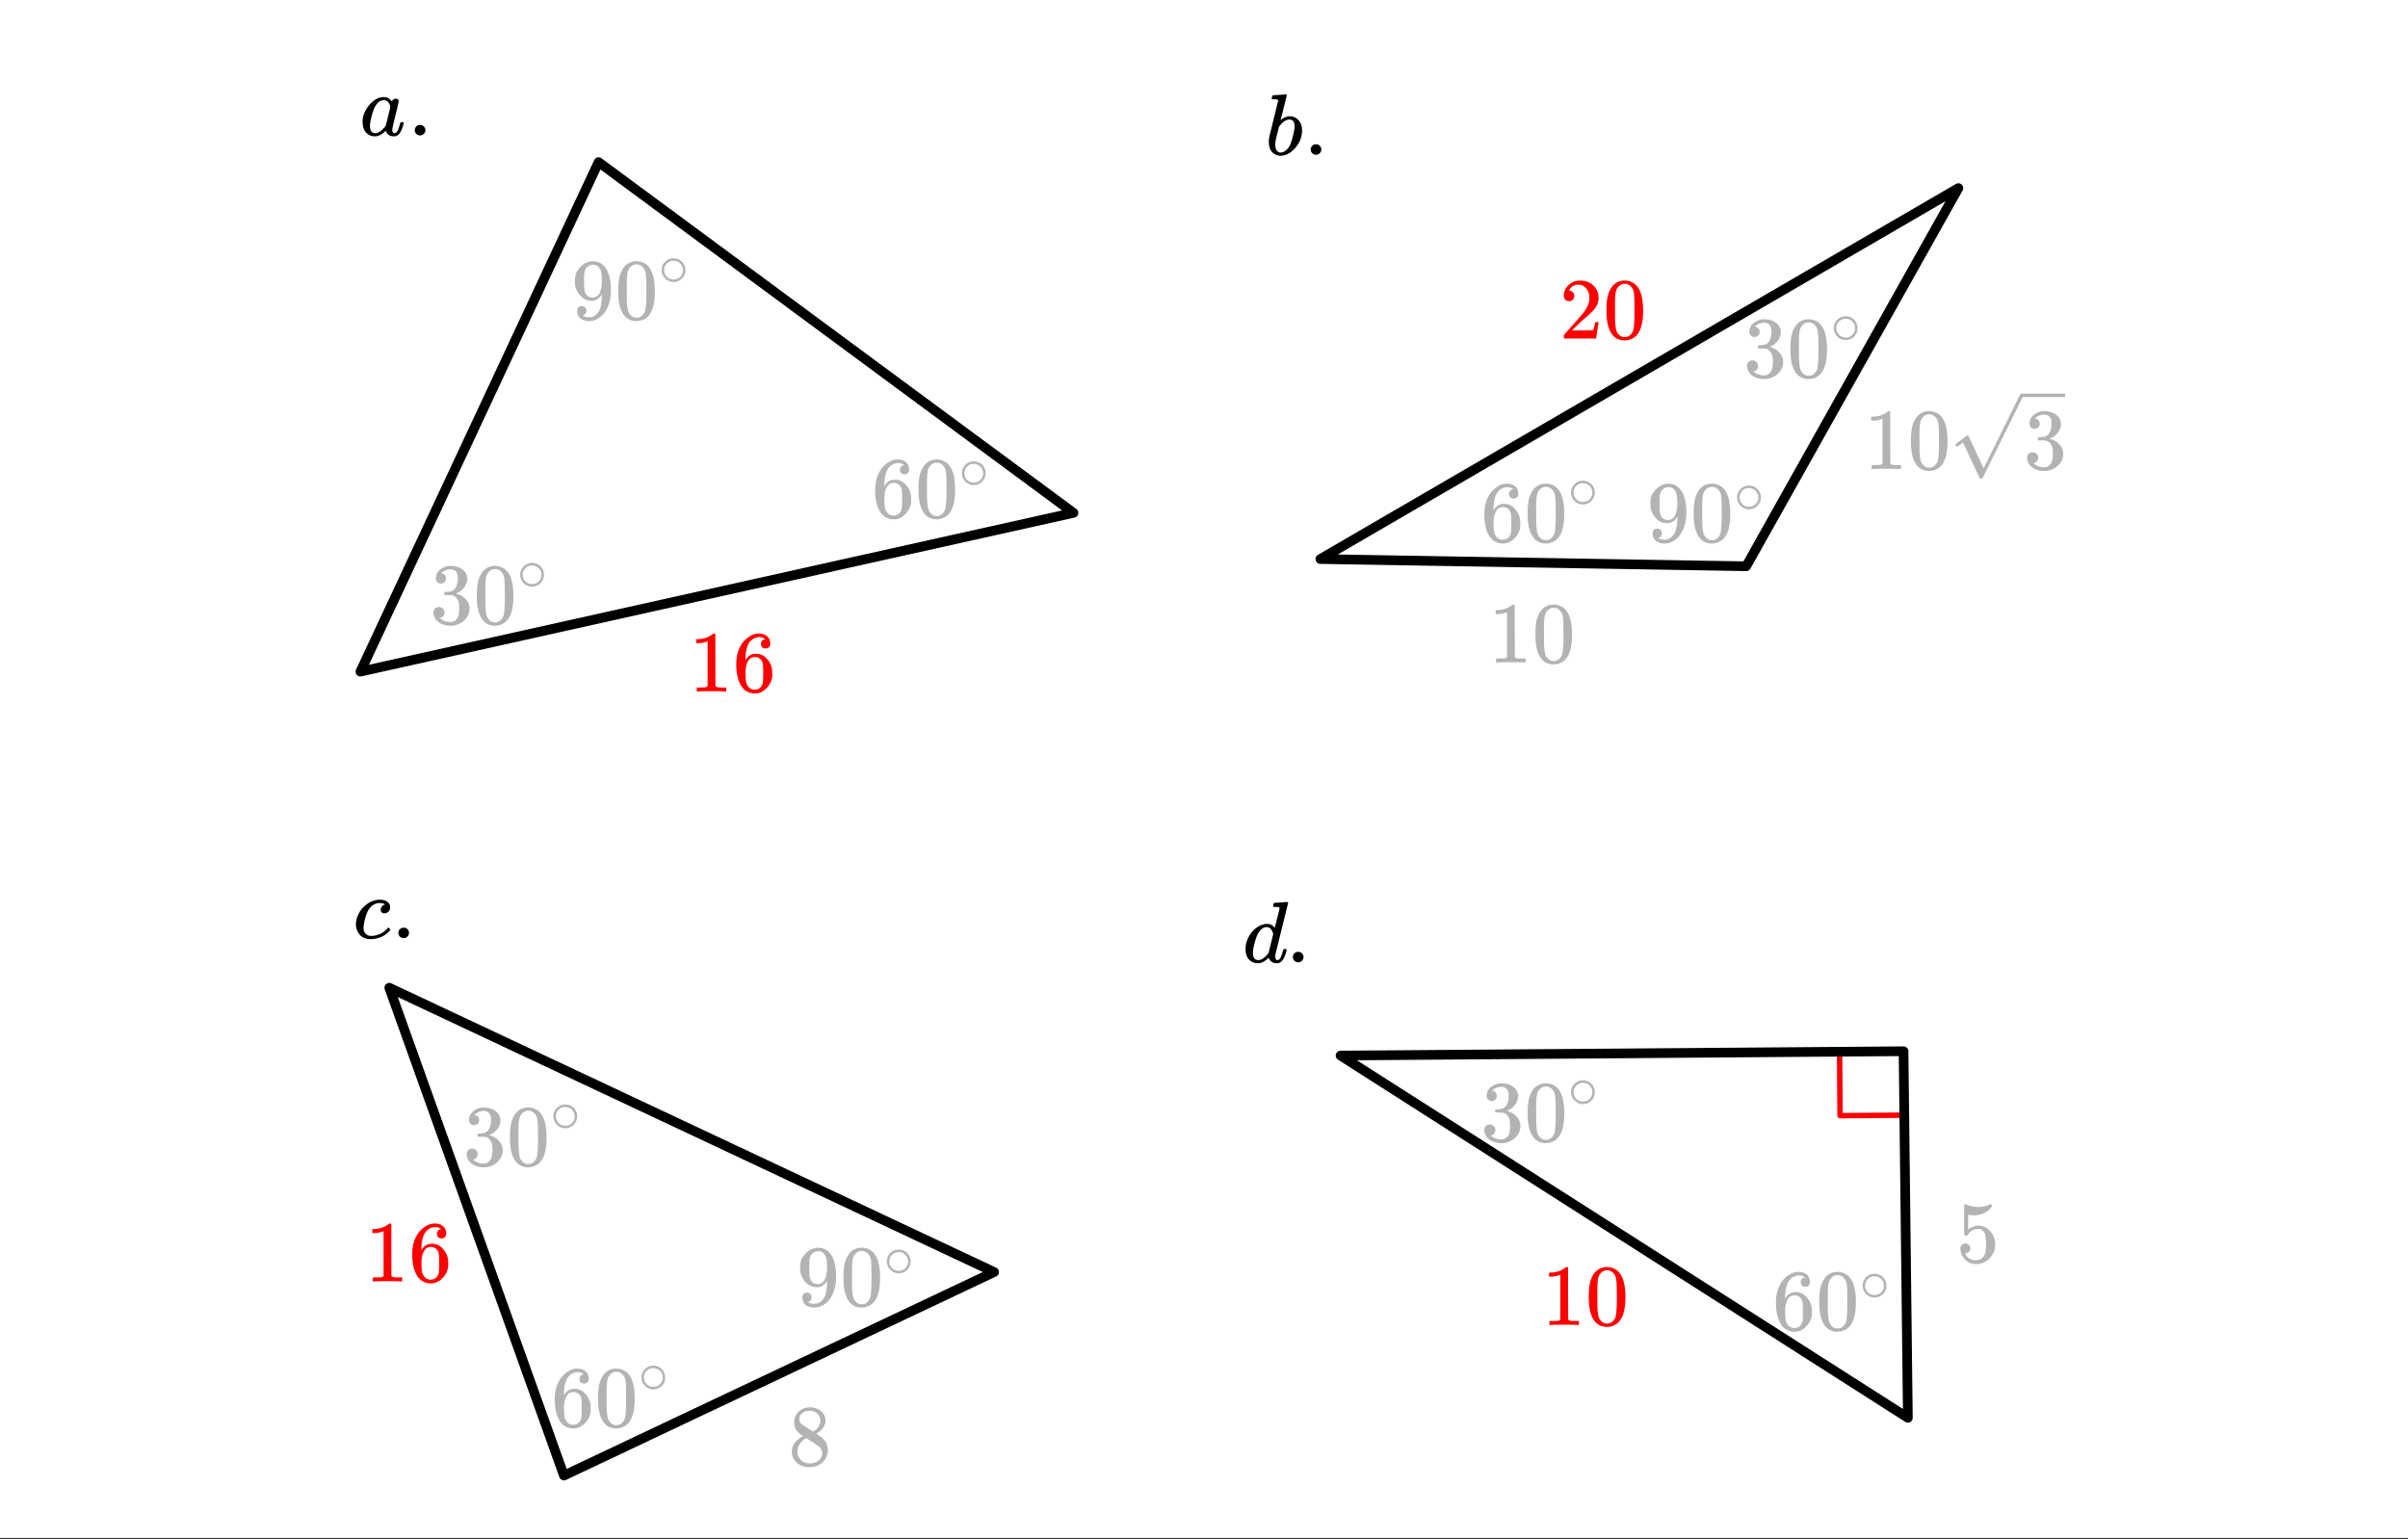 <svg xmlns="http://www.w3.org/2000/svg" xmlns:xlink="http://www.w3.org/1999/xlink" width="498.56" height="318.72" viewBox="0 0 373.92 239.04"><rect x="0" y="0" width="373.92" height="239.04" fill="#333333" stroke="none"/><defs><symbol overflow="visible" id="c"><path d="M1.719-6.25a.748.748 0 0 1-.578-.234.863.863 0 0 1-.204-.594c0-.52.204-.953.61-1.297a2.602 2.602 0 0 1 1.406-.61h.203c.313 0 .508.008.594.016.29.043.594.137.906.281.594.293.961.715 1.11 1.266.03.094.046.215.046.36 0 .542-.167 1.023-.5 1.437a2.637 2.637 0 0 1-1.234.89c-.043.024-.043.04 0 .048.02.011.067.023.14.03.552.157 1.016.45 1.391.876.375.418.563.89.563 1.422 0 .367-.086.718-.25 1.062-.219.461-.574.84-1.063 1.14-.492.302-1.039.454-1.64.454-.594 0-1.121-.125-1.578-.375C1.18-.328.867-.664.703-1.094a1.45 1.45 0 0 1-.14-.656c0-.258.082-.469.25-.625a.85.85 0 0 1 .609-.234c.25 0 .453.086.61.25.163.156.25.359.25.609 0 .2-.06.375-.173.531a.755.755 0 0 1-.468.297l-.094.031a2.5 2.5 0 0 0 1.672.61c.488 0 .863-.239 1.125-.719.144-.3.218-.754.218-1.36v-.28c0-.852-.289-1.426-.859-1.72-.137-.05-.414-.081-.828-.093h-.563l-.046-.031a.828.828 0 0 1-.016-.22c0-.1.008-.171.031-.202.031-.032.055-.047.078-.047.25 0 .508-.02.782-.063.394-.05.695-.27.906-.656.207-.394.312-.867.312-1.422 0-.582-.164-.972-.484-1.172a1.108 1.108 0 0 0-.625-.187c-.46 0-.86.121-1.203.36L1.922-8a.306.306 0 0 0-.094.11l-.047.046a.879.879 0 0 0 .094.032.64.64 0 0 1 .453.265c.125.149.188.32.188.516a.767.767 0 0 1-.235.562.76.76 0 0 1-.562.219zm0 0"/></symbol><symbol overflow="visible" id="d"><path d="M1.297-7.906C1.797-8.633 2.484-9 3.359-9c.664 0 1.243.227 1.735.672.238.242.445.547.625.922.332.75.5 1.777.5 3.078 0 1.398-.196 2.465-.578 3.203-.262.523-.633.902-1.11 1.14a2.636 2.636 0 0 1-1.156.282c-1.031 0-1.79-.473-2.266-1.422C.723-1.863.531-2.93.531-4.328c0-.832.051-1.52.156-2.063a4.48 4.48 0 0 1 .61-1.515zm3.047-.157a1.26 1.26 0 0 0-.969-.437c-.375 0-.7.148-.969.438-.199.199-.336.449-.406.75-.074.304-.121.82-.14 1.546V-4.5c0 .867.003 1.469.015 1.813.04.624.098 1.078.172 1.359.07.273.207.508.406.703.238.273.547.406.922.406s.68-.133.922-.406c.195-.195.332-.43.406-.703.07-.281.125-.734.156-1.36.02-.343.032-.945.032-1.812 0-.195-.008-.441-.016-.734v-.532c-.012-.726-.055-1.242-.125-1.546-.074-.301-.21-.551-.406-.75zm0 0"/></symbol><symbol overflow="visible" id="h"><path d="M5.047-8.125c-.2-.195-.48-.305-.844-.328-.637 0-1.164.265-1.578.797-.43.593-.64 1.508-.64 2.734L2-4.859l.11-.188c.363-.539.863-.812 1.5-.812.413 0 .78.09 1.093.265a2.6 2.6 0 0 1 .64.547c.22.242.395.496.532.766.188.437.281.918.281 1.437v.25c0 .211-.023.403-.062.578-.106.532-.387 1.032-.844 1.5-.387.407-.82.66-1.297.766a2.45 2.45 0 0 1-.531.047c-.18 0-.336-.016-.469-.047-.668-.125-1.2-.484-1.594-1.078C.83-1.66.563-2.797.563-4.234c0-.97.171-1.817.515-2.547.344-.727.82-1.297 1.438-1.703A2.692 2.692 0 0 1 4.094-9c.52 0 .941.14 1.265.422.32.281.485.664.485 1.14 0 .231-.07.415-.203.547-.125.137-.297.204-.516.204-.219 0-.398-.063-.531-.188-.125-.125-.188-.3-.188-.531 0-.407.211-.645.64-.719zm-.594 3.25c-.262-.32-.59-.484-.984-.484-.336 0-.606.101-.813.296C2.22-4.612 2-3.897 2-2.921c0 .805.05 1.36.156 1.672.094.273.25.5.469.688.219.187.473.28.766.28.457 0 .812-.171 1.062-.515.133-.187.219-.41.25-.672.031-.258.047-.64.047-1.14v-.438c0-.508-.016-.894-.047-1.156a1.452 1.452 0 0 0-.25-.672zm0 0"/></symbol><symbol overflow="visible" id="j"><path d="M5.625 0c-.156-.031-.875-.047-2.156-.047-1.262 0-1.965.016-2.11.047h-.171v-.625h.359c.52 0 .851-.008 1-.031.07-.008.18-.067.328-.172v-6.984a.469.469 0 0 0-.11.046 4.028 4.028 0 0 1-1.39.25h-.25v-.625h.25c.758-.02 1.39-.191 1.89-.515.165-.082.305-.18.422-.297.02-.031.07-.047.157-.047a.36.36 0 0 1 .234.078v4.047l.016 4.047c.133.137.426.203.875.203h.797V0zm0 0"/></symbol><symbol overflow="visible" id="F"><path d="M1.484-5.797c-.25 0-.449-.078-.593-.234a.872.872 0 0 1-.22-.61c0-.644.243-1.195.735-1.656A2.493 2.493 0 0 1 3.172-9c.781 0 1.422.21 1.922.625.508.418.828.965.953 1.64.008.169.016.32.016.454 0 .523-.157 1.011-.47 1.468-.25.375-.761.899-1.53 1.563-.325.273-.774.684-1.344 1.234l-.797.766h1.031c1.406 0 2.156-.02 2.25-.063.031-.007.078-.101.14-.28.032-.102.095-.41.188-.923v-.03h.532v.03l-.375 2.47V0H.671v-.25c0-.188.008-.29.031-.313.008-.007.39-.44 1.14-1.296.977-1.082 1.61-1.801 1.891-2.157.602-.82.907-1.57.907-2.25 0-.593-.157-1.086-.47-1.484-.312-.406-.75-.61-1.312-.61-.523 0-.945.235-1.265.704-.024.031-.047.078-.078.14a.274.274 0 0 0-.047.079c0 .011.023.015.078.015.219 0 .394.086.531.25a.801.801 0 0 1 .219.563c0 .23-.074.421-.219.578-.148.156-.344.234-.594.234zm0 0"/></symbol><symbol overflow="visible" id="n"><path d="M2.328-4.531c-.45-.282-.793-.578-1.031-.89-.23-.321-.344-.74-.344-1.25 0-.395.067-.724.203-.985.196-.407.489-.727.875-.969A2.38 2.38 0 0 1 3.36-9c.602 0 1.13.164 1.579.484.457.313.738.727.843 1.235.008.054.016.164.016.328 0 .2-.012.328-.031.39-.137.606-.543 1.122-1.22 1.547l-.171.11c.508.343.77.527.781.547.676.543 1.016 1.21 1.016 2 0 .742-.274 1.37-.813 1.89-.53.508-1.199.766-2 .766C2.254.297 1.441-.11.922-.922c-.23-.32-.344-.71-.344-1.172 0-.976.582-1.789 1.75-2.437zm2.688-2.407c0-.382-.133-.71-.391-.984a1.689 1.689 0 0 0-.906-.516 4.529 4.529 0 0 0-.453-.015c-.48 0-.883.168-1.204.5a.957.957 0 0 0-.328.734c0 .387.16.696.485.922.039.043.328.23.86.563l.78.515c.008-.008.067-.047.172-.11.114-.07.196-.132.25-.187.489-.382.735-.859.735-1.421zM1.453-2.125c0 .531.192.977.578 1.328a1.95 1.95 0 0 0 1.344.516c.375 0 .71-.078 1.016-.235.3-.156.523-.351.671-.593.157-.227.235-.477.235-.75 0-.383-.156-.723-.469-1.016-.074-.07-.45-.332-1.125-.781-.125-.07-.265-.156-.422-.25a7.248 7.248 0 0 1-.328-.235l-.11-.062-.171.078c-.563.375-.938.828-1.125 1.36-.063.23-.094.445-.094.64zm0 0"/></symbol><symbol overflow="visible" id="q"><path d="M2.344-1.297a.722.722 0 0 1-.156.469.597.597 0 0 1-.36.234l-.062.016c0 .012.03.039.093.078a.644.644 0 0 0 .157.063c.207.093.46.14.765.14.176 0 .297-.008.36-.031.425-.102.789-.379 1.093-.828.344-.508.516-1.383.516-2.625v-.094l-.063.11c-.367.605-.882.906-1.546.906-.73 0-1.344-.305-1.844-.922a3.351 3.351 0 0 1-.563-.938C.617-5.03.563-5.422.563-5.89c0-.52.066-.945.203-1.28.144-.333.39-.673.734-1.016a2.658 2.658 0 0 1 1.672-.797L3.219-9h.062c.02 0 .051.008.094.016h.094c.187 0 .316.011.39.03.727.157 1.301.622 1.72 1.392.382.78.577 1.796.577 3.046 0 1.262-.265 2.329-.797 3.204A3.74 3.74 0 0 1 4.203-.125a2.532 2.532 0 0 1-1.39.422c-.575 0-1.032-.133-1.376-.39C1.095-.364.922-.75.922-1.25c0-.508.238-.766.719-.766.207 0 .375.063.5.188.132.125.203.305.203.531zm1.36-7.125a1.891 1.891 0 0 0-.376-.031c-.344 0-.637.125-.875.375-.2.2-.328.437-.39.719-.055.273-.079.742-.079 1.406 0 .605.02 1.09.063 1.453.05.344.187.621.406.828.219.211.5.313.844.313h.062c.477-.04.829-.29 1.047-.75.227-.47.344-1.036.344-1.704 0-.695-.04-1.203-.11-1.515a1.602 1.602 0 0 0-.343-.703 1.084 1.084 0 0 0-.594-.39zm0 0"/></symbol><symbol overflow="visible" id="s"><path d="M1.453-2.89c.207 0 .383.074.531.218a.743.743 0 0 1 .235.563c0 .21-.078.386-.235.53a.73.73 0 0 1-.515.22h-.094l.047.062c.133.293.336.531.61.719.28.187.613.281 1 .281.632 0 1.093-.27 1.374-.812.164-.332.25-.91.25-1.735 0-.926-.12-1.55-.36-1.875-.23-.289-.515-.437-.859-.437-.71 0-1.242.304-1.593.906a.46.46 0 0 1-.11.125.661.661 0 0 1-.187.016c-.156 0-.246-.024-.266-.079-.023-.039-.031-.832-.031-2.375V-7.5v-.719c0-.5.023-.75.078-.75.02-.02.035-.031.047-.031l.25.078c.582.242 1.18.36 1.797.36.633 0 1.242-.13 1.828-.391A.47.47 0 0 1 5.438-9c.07 0 .109.078.109.234v.188c-.73.875-1.656 1.312-2.781 1.312-.274 0-.524-.03-.75-.093l-.141-.016v2.313c.52-.407 1.047-.61 1.578-.61.176 0 .363.024.563.063.601.156 1.093.5 1.468 1.03.383.532.579 1.153.579 1.86 0 .824-.29 1.531-.86 2.125-.562.594-1.266.89-2.11.89-.562 0-1.042-.155-1.437-.468a1.518 1.518 0 0 1-.453-.453C.93-.945.758-1.348.687-1.828c0-.02-.007-.063-.015-.125v-.125c0-.25.07-.445.219-.594a.762.762 0 0 1 .562-.219zm0 0"/></symbol><symbol overflow="visible" id="U"><path d="M1.047-.813a.79.79 0 0 1 .234-.578.783.783 0 0 1 .578-.234c.239 0 .438.078.594.234a.767.767 0 0 1 .235.563.784.784 0 0 1-.25.594.767.767 0 0 1-.563.234.832.832 0 0 1-.594-.234.815.815 0 0 1-.234-.579zm0 0"/></symbol><symbol overflow="visible" id="e"><path d="M4.203-2.36c0 .512-.183.95-.547 1.313a1.781 1.781 0 0 1-1.281.531 1.77 1.77 0 0 1-1.344-.578 1.769 1.769 0 0 1-.515-1.281c0-.5.171-.922.515-1.266a1.777 1.777 0 0 1 1.328-.562c.532 0 .973.187 1.329.562.343.356.515.782.515 1.282zM3.187-3.562a1.519 1.519 0 0 0-.874-.25c-.282 0-.543.086-.782.25-.418.305-.625.7-.625 1.188 0 .512.207.918.625 1.219.25.168.532.25.844.25a1.432 1.432 0 0 0 1.438-1.469c0-.488-.211-.883-.626-1.188zm0 0"/></symbol><symbol overflow="visible" id="T"><path d="M6.578-2.063c.082 0 .133.008.156.016.032 0 .055.012.079.031.019.012.03.032.03.063a.92.92 0 0 1-.046.203c-.2.762-.445 1.29-.734 1.578A1.399 1.399 0 0 1 5.64.11c-.075.02-.184.032-.329.032-.574 0-.968-.223-1.187-.672a1.252 1.252 0 0 0-.063-.156c-.011-.008-.03-.004-.062.015a.091.091 0 0 0-.047.047c-.437.406-.871.656-1.297.75a2.598 2.598 0 0 1-.328.016c-.594 0-1.09-.25-1.484-.75-.262-.395-.39-.899-.39-1.516v-.297a4.03 4.03 0 0 1 .562-1.64c.312-.532.687-.961 1.125-1.297.52-.395 1.066-.594 1.64-.594.446 0 .852.219 1.219.656.145-.27.352-.406.625-.406.113 0 .21.039.297.11.094.073.14.163.14.265 0 .117-.167.84-.5 2.172-.335 1.336-.5 2.078-.5 2.234 0 .387.125.578.375.578a.527.527 0 0 0 .266-.125c.188-.187.367-.617.547-1.297.063-.187.11-.28.14-.28a.448.448 0 0 1 .141-.017zm-4.984.626c0 .324.066.59.203.796.144.2.351.297.625.297.258 0 .535-.11.828-.328.113-.07.258-.207.438-.406.187-.195.3-.332.343-.406.02-.04.145-.524.375-1.454.227-.925.344-1.425.344-1.5 0-.101-.055-.253-.156-.453-.2-.382-.48-.578-.844-.578-.367 0-.688.153-.969.453-.273.305-.48.657-.625 1.063-.261.71-.445 1.445-.547 2.203 0 .031-.007.086-.015.156v.157zm0 0"/></symbol><symbol overflow="visible" id="V"><path d="M1.203-9.234c.008 0 .336-.02.984-.063.645-.05.97-.078.97-.078.113 0 .171.043.171.125 0 .074-.156.715-.469 1.922a56.133 56.133 0 0 1-.421 1.672l-.063.265c0 .024.023.008.078-.046.313-.25.656-.422 1.031-.516.114-.008.227-.016.344-.016a4.4 4.4 0 0 1 .328.016c.469.117.844.36 1.125.734.282.375.422.856.422 1.438 0 1.011-.355 1.922-1.062 2.734C3.93-.242 3.164.156 2.344.156c-.262 0-.512-.062-.75-.187-.7-.313-1.047-.977-1.047-2 0-.258.023-.516.078-.766 0-.008.223-.93.672-2.765l.687-2.766c.02-.125-.011-.203-.093-.235-.075-.03-.2-.046-.375-.046h-.157c-.187 0-.293-.016-.312-.047-.063-.04-.07-.145-.016-.313.032-.125.063-.195.094-.219.02-.03.047-.046.078-.046zm3.344 4.843c0-.718-.277-1.078-.828-1.078-.024 0-.055.008-.094.016h-.078c-.461.094-.899.418-1.313.969l-.078.078-.031.047c0 .011-.078.336-.234.968-.157.637-.246 1-.266 1.094a3.946 3.946 0 0 0-.078.75c0 .438.101.766.312.984a.73.73 0 0 0 .547.22c.301 0 .602-.145.906-.438.227-.207.41-.461.547-.766.133-.3.282-.77.438-1.406.164-.656.25-1.133.25-1.438zm0 0"/></symbol><symbol overflow="visible" id="W"><path d="M5.484-1.64c.04 0 .102.046.188.14.082.086.125.14.125.172 0 .086-.14.25-.422.5C4.82-.316 4.113 0 3.25.125c-.2.02-.371.031-.516.031-.968 0-1.64-.398-2.015-1.203a2.294 2.294 0 0 1-.266-1.11c0-.405.086-.827.266-1.265.258-.676.68-1.25 1.265-1.719.594-.476 1.223-.75 1.891-.812a2.668 2.668 0 0 1 1.14.125c.5.219.75.562.75 1.031 0 .281-.09.512-.265.688a.868.868 0 0 1-.64.25A.578.578 0 0 1 4.452-4a.526.526 0 0 1-.14-.39c0-.157.039-.305.125-.454a.791.791 0 0 1 .359-.312.416.416 0 0 1 .156-.063c.031 0 0-.031-.094-.093-.18-.094-.418-.141-.718-.141-.274 0-.532.062-.782.187-.187.075-.382.211-.578.407-.23.242-.418.523-.562.843-.149.325-.293.79-.438 1.391-.093.43-.14.766-.14 1.016 0 .418.113.73.343.937.207.219.489.328.844.328.133 0 .274-.008.422-.031.844-.125 1.535-.5 2.078-1.125.082-.094.133-.14.156-.14zm0 0"/></symbol><symbol overflow="visible" id="X"><path d="M5.922-9.297c.133-.008.285-.02.453-.031.176-.02.305-.031.39-.031.083-.008.13-.016.141-.016.102 0 .157.04.157.11 0 .062-.336 1.43-1 4.093-.657 2.656-.993 4.012-1 4.063v.187c0 .387.125.578.375.578a.527.527 0 0 0 .265-.125c.188-.187.367-.617.547-1.297.063-.187.11-.28.14-.28a.448.448 0 0 1 .141-.017h.047c.176 0 .266.04.266.11a.92.92 0 0 1-.047.203c-.2.762-.445 1.29-.734 1.578A1.399 1.399 0 0 1 5.64.11c-.075.02-.184.032-.329.032-.574 0-.968-.223-1.187-.672a1.252 1.252 0 0 0-.063-.156c-.011-.008-.03-.004-.062.015a.091.091 0 0 0-.047.047c-.437.406-.871.656-1.297.75a2.598 2.598 0 0 1-.328.016c-.594 0-1.09-.25-1.484-.75-.262-.395-.39-.899-.39-1.516 0-.832.3-1.66.905-2.484.563-.688 1.188-1.114 1.875-1.282.188-.05.368-.078.547-.078.5 0 .88.188 1.14.563.04.054.063.07.063.047l.375-1.47.375-1.5c0-.1-.027-.175-.078-.218a2.645 2.645 0 0 0-.547-.062h-.28a.365.365 0 0 1-.095-.11c0-.02.008-.101.032-.25.05-.176.113-.265.187-.265 0 0 .04-.004.125-.016.094-.008.219-.016.375-.016.156-.007.313-.02.469-.03zM4.75-4.407c-.2-.706-.531-1.062-1-1.062-.367 0-.688.153-.969.453-.273.305-.48.657-.625 1.063-.261.71-.445 1.445-.547 2.203 0 .031-.007.086-.015.156v.157c0 .324.066.59.203.796.144.2.351.297.625.297.476 0 .976-.328 1.5-.984l.11-.14c.081-.321.202-.813.359-1.47.164-.656.285-1.144.359-1.468zm0 0"/></symbol><clipPath id="A"><path d="M0 0h373.922v238.82H0zm0 0"/></clipPath><filter id="a" filterUnits="objectBoundingBox" x="0%" y="0%" width="100%" height="100%"><feColorMatrix in="SourceGraphic" values="0 0 0 0 1 0 0 0 0 1 0 0 0 0 1 0 0 0 1 0"/></filter><mask id="C"><path fill-opacity=".298" d="M0 0h373.92v239.04H0z" filter="url(#a)"/></mask><clipPath id="b"><path d="M0 0h20v19H0z"/></clipPath><g id="B" clip-path="url(#b)"><use xlink:href="#c" x=".745" y="14.88"/><use xlink:href="#d" x="7.505" y="14.88"/><use xlink:href="#e" x="14.264" y="9.622"/></g><mask id="E"><path fill-opacity=".298" d="M0 0h373.92v239.04H0z" filter="url(#a)"/></mask><clipPath id="g"><path d="M.121 5H7v10H.121zm0 0"/></clipPath><clipPath id="f"><path d="M0 0h20v19H0z"/></clipPath><g id="D" clip-path="url(#f)"><g clip-path="url(#g)"><use xlink:href="#h" x=".333" y="14.357"/></g><use xlink:href="#d" x="7.092" y="14.357"/><use xlink:href="#e" x="13.851" y="9.851"/></g><mask id="H"><path fill-opacity=".298" d="M0 0h373.92v239.04H0z" filter="url(#a)"/></mask><clipPath id="i"><path d="M0 0h16v18H0z"/></clipPath><g id="G" clip-path="url(#i)"><use xlink:href="#j" x="1.133" y="13.888"/><use xlink:href="#d" x="7.892" y="13.888"/></g><clipPath id="I"><path d="M288 59h85.922v18H288zm0 0"/></clipPath><mask id="K"><path fill-opacity=".298" d="M0 0h373.92v239.04H0z" filter="url(#a)"/></mask><clipPath id="l"><path d="M15 2h17.68v13.348H15zm0 0"/></clipPath><clipPath id="k"><path d="M0 0h86v18H0z"/></clipPath><g id="J" clip-path="url(#k)"><use xlink:href="#j" x="1.442" y="13.847"/><use xlink:href="#d" x="8.201" y="13.847"/><use xlink:href="#c" x="26.213" y="13.847"/><g clip-path="url(#l)"><path d="M15.938 10.355c-.036 0-.098-.035-.18-.105-.078-.07-.13-.133-.13-.184 0-.027.005-.046.013-.054.02-.035.324-.274.914-.715.597-.438.886-.664.898-.672.016-.02.04-.027.067-.027.062 0 .117.043.164.132l2.336 4.993c.011 0 .476-.938 1.406-2.813.93-1.875 1.86-3.765 2.793-5.668.93-1.902 1.41-2.875 1.437-2.922.074-.12.164-.183.27-.183h5395.262v.527H26.078l-3.043 6.172-3.176 6.422c-.039.062-.12.09-.257.09-.082 0-.137-.012-.165-.04-.023-.023-2.62-5.574-2.62-5.574l-.88.621zm9.988-8.218H5432.46v.527H25.926zm0 0"/></g></g><mask id="M"><path fill-opacity=".298" d="M0 0h373.92v239.04H0z" filter="url(#a)"/></mask><clipPath id="m"><path d="M0 0h9v19H0z"/></clipPath><g id="L" clip-path="url(#m)"><use xlink:href="#n" x="1.378" y="13.554"/></g><mask id="O"><path fill-opacity=".298" d="M0 0h373.92v239.04H0z" filter="url(#a)"/></mask><clipPath id="o"><path d="M0 0h20v19H0z"/></clipPath><g id="N" clip-path="url(#o)"><use xlink:href="#c" x=".897" y="14.992"/><use xlink:href="#d" x="7.656" y="14.992"/><use xlink:href="#e" x="14.415" y="9.735"/></g><mask id="Q"><path fill-opacity=".298" d="M0 0h373.92v239.04H0z" filter="url(#a)"/></mask><clipPath id="p"><path d="M0 0h20v20H0z"/></clipPath><g id="P" clip-path="url(#p)"><use xlink:href="#q" x=".681" y="14.771"/><use xlink:href="#d" x="7.44" y="14.771"/><use xlink:href="#e" x="14.199" y="10.265"/></g><mask id="S"><path fill-opacity=".298" d="M0 0h373.92v239.04H0z" filter="url(#a)"/></mask><clipPath id="r"><path d="M0 0h9v18H0z"/></clipPath><g id="R" clip-path="url(#r)"><use xlink:href="#s" x=".746" y="14.012"/></g><mask id="Z"><path fill-opacity=".298" d="M0 0h373.92v239.04H0z" filter="url(#a)"/></mask><clipPath id="t"><path d="M0 0h21v19H0z"/></clipPath><g id="Y" clip-path="url(#t)"><use xlink:href="#q" x=".712" y="14.566"/><use xlink:href="#d" x="7.471" y="14.566"/><use xlink:href="#e" x="14.23" y="9.309"/></g><mask id="ab"><path fill-opacity=".298" d="M0 0h373.92v239.04H0z" filter="url(#a)"/></mask><clipPath id="u"><path d="M0 0h21v20H0z"/></clipPath><g id="aa" clip-path="url(#u)"><use xlink:href="#h" x="1.579" y="15.546"/><use xlink:href="#d" x="8.338" y="15.546"/><use xlink:href="#e" x="15.097" y="10.289"/></g><mask id="ad"><path fill-opacity=".298" d="M0 0h373.92v239.04H0z" filter="url(#a)"/></mask><clipPath id="v"><path d="M0 0h21v20H0z"/></clipPath><g id="ac" clip-path="url(#v)"><use xlink:href="#c" x=".925" y="15.237"/><use xlink:href="#d" x="7.684" y="15.237"/><use xlink:href="#e" x="14.443" y="9.98"/></g><mask id="af"><path fill-opacity=".298" d="M0 0h373.92v239.04H0z" filter="url(#a)"/></mask><clipPath id="w"><path d="M0 0h21v20H0z"/></clipPath><g id="ae" clip-path="url(#w)"><use xlink:href="#h" x="1.208" y="14.526"/><use xlink:href="#d" x="7.967" y="14.526"/><use xlink:href="#e" x="14.726" y="10.02"/></g><mask id="ah"><path fill-opacity=".298" d="M0 0h373.92v239.04H0z" filter="url(#a)"/></mask><clipPath id="x"><path d="M0 0h21v20H0z"/></clipPath><g id="ag" clip-path="url(#x)"><use xlink:href="#q" x=".705" y="15.112"/><use xlink:href="#d" x="7.464" y="15.112"/><use xlink:href="#e" x="14.223" y="10.606"/></g><mask id="aj"><path fill-opacity=".298" d="M0 0h373.92v239.04H0z" filter="url(#a)"/></mask><clipPath id="y"><path d="M0 0h21v20H0z"/></clipPath><g id="ai" clip-path="url(#y)"><use xlink:href="#h" x=".925" y="15.112"/><use xlink:href="#d" x="7.684" y="15.112"/><use xlink:href="#e" x="14.443" y="9.855"/></g><mask id="al"><path fill-opacity=".298" d="M0 0h373.92v239.04H0z" filter="url(#a)"/></mask><clipPath id="z"><path d="M0 0h20v19H0z"/></clipPath><g id="ak" clip-path="url(#z)"><use xlink:href="#c" x=".725" y="14.578"/><use xlink:href="#d" x="7.484" y="14.578"/><use xlink:href="#e" x="14.243" y="9.321"/></g></defs><g clip-path="url(#A)" fill="#fff"><path d="M0 0h373.92v239.04H0z"/><path d="M0 0h373.92v239.04H0z"/></g><path d="M295.66 173.188l-9.933.078M285.727 173.266l-.075-9.934" fill="none" stroke-width=".845" stroke-linecap="round" stroke-linejoin="round" stroke="red"/><path d="M166.695 79.648L92.95 25.18M92.95 25.18l-36.985 79.125M55.965 104.305l110.73-24.657M304.102 29.215l-32.95 58.726M271.152 87.941l-66.125-1.12M205.027 86.82l99.075-57.605M87.57 229.156l66.797-31.605M154.367 197.55L60.45 153.396M60.45 153.395l27.12 75.761M295.586 163.258l.672 56.933M296.258 220.191l-88.094-56.261M208.164 163.93l87.422-.672" fill="#d55e00" stroke-width="1.502" stroke-linecap="round" stroke="#000"/><use xlink:href="#B" transform="translate(66 82)" mask="url(#C)"/><use xlink:href="#D" transform="translate(135 66)" mask="url(#E)"/><use xlink:href="#j" x="107.006" y="107.394" fill="red"/><use xlink:href="#h" x="113.765" y="107.394" fill="red"/><use xlink:href="#F" x="242.164" y="52.57" fill="red"/><use xlink:href="#d" x="248.923" y="52.57" fill="red"/><use xlink:href="#G" transform="translate(230 89)" mask="url(#H)"/><g clip-path="url(#I)"><use xlink:href="#J" transform="translate(288 59)" mask="url(#K)"/></g><use xlink:href="#L" transform="translate(121 214)" mask="url(#M)"/><use xlink:href="#N" transform="translate(71 166)" mask="url(#O)"/><use xlink:href="#P" transform="translate(123 188)" mask="url(#Q)"/><use xlink:href="#R" transform="translate(303 182)" mask="url(#S)"/><use xlink:href="#j" x="239.418" y="205.775" fill="red"/><use xlink:href="#d" x="246.177" y="205.775" fill="red"/><use xlink:href="#T" x="55.856" y="21.028"/><use xlink:href="#U" x="63.366" y="21.028"/><use xlink:href="#V" x="196.481" y="24.032"/><use xlink:href="#U" x="202.489" y="24.032"/><use xlink:href="#W" x="54.812" y="145.695"/><use xlink:href="#U" x="60.82" y="145.695"/><use xlink:href="#X" x="192.961" y="149.45"/><use xlink:href="#U" x="199.72" y="149.45"/><use xlink:href="#Y" transform="translate(88 35)" mask="url(#Z)"/><use xlink:href="#aa" transform="translate(84 206)" mask="url(#ab)"/><use xlink:href="#j" x="56.689" y="199.016" fill="red"/><use xlink:href="#h" x="63.448" y="199.016" fill="red"/><use xlink:href="#ac" transform="translate(229 162)" mask="url(#ad)"/><use xlink:href="#ae" transform="translate(274 192)" mask="url(#af)"/><use xlink:href="#ag" transform="translate(255 69)" mask="url(#ah)"/><use xlink:href="#ai" transform="translate(229 69)" mask="url(#aj)"/><use xlink:href="#ak" transform="translate(270 44)" mask="url(#al)"/></svg>